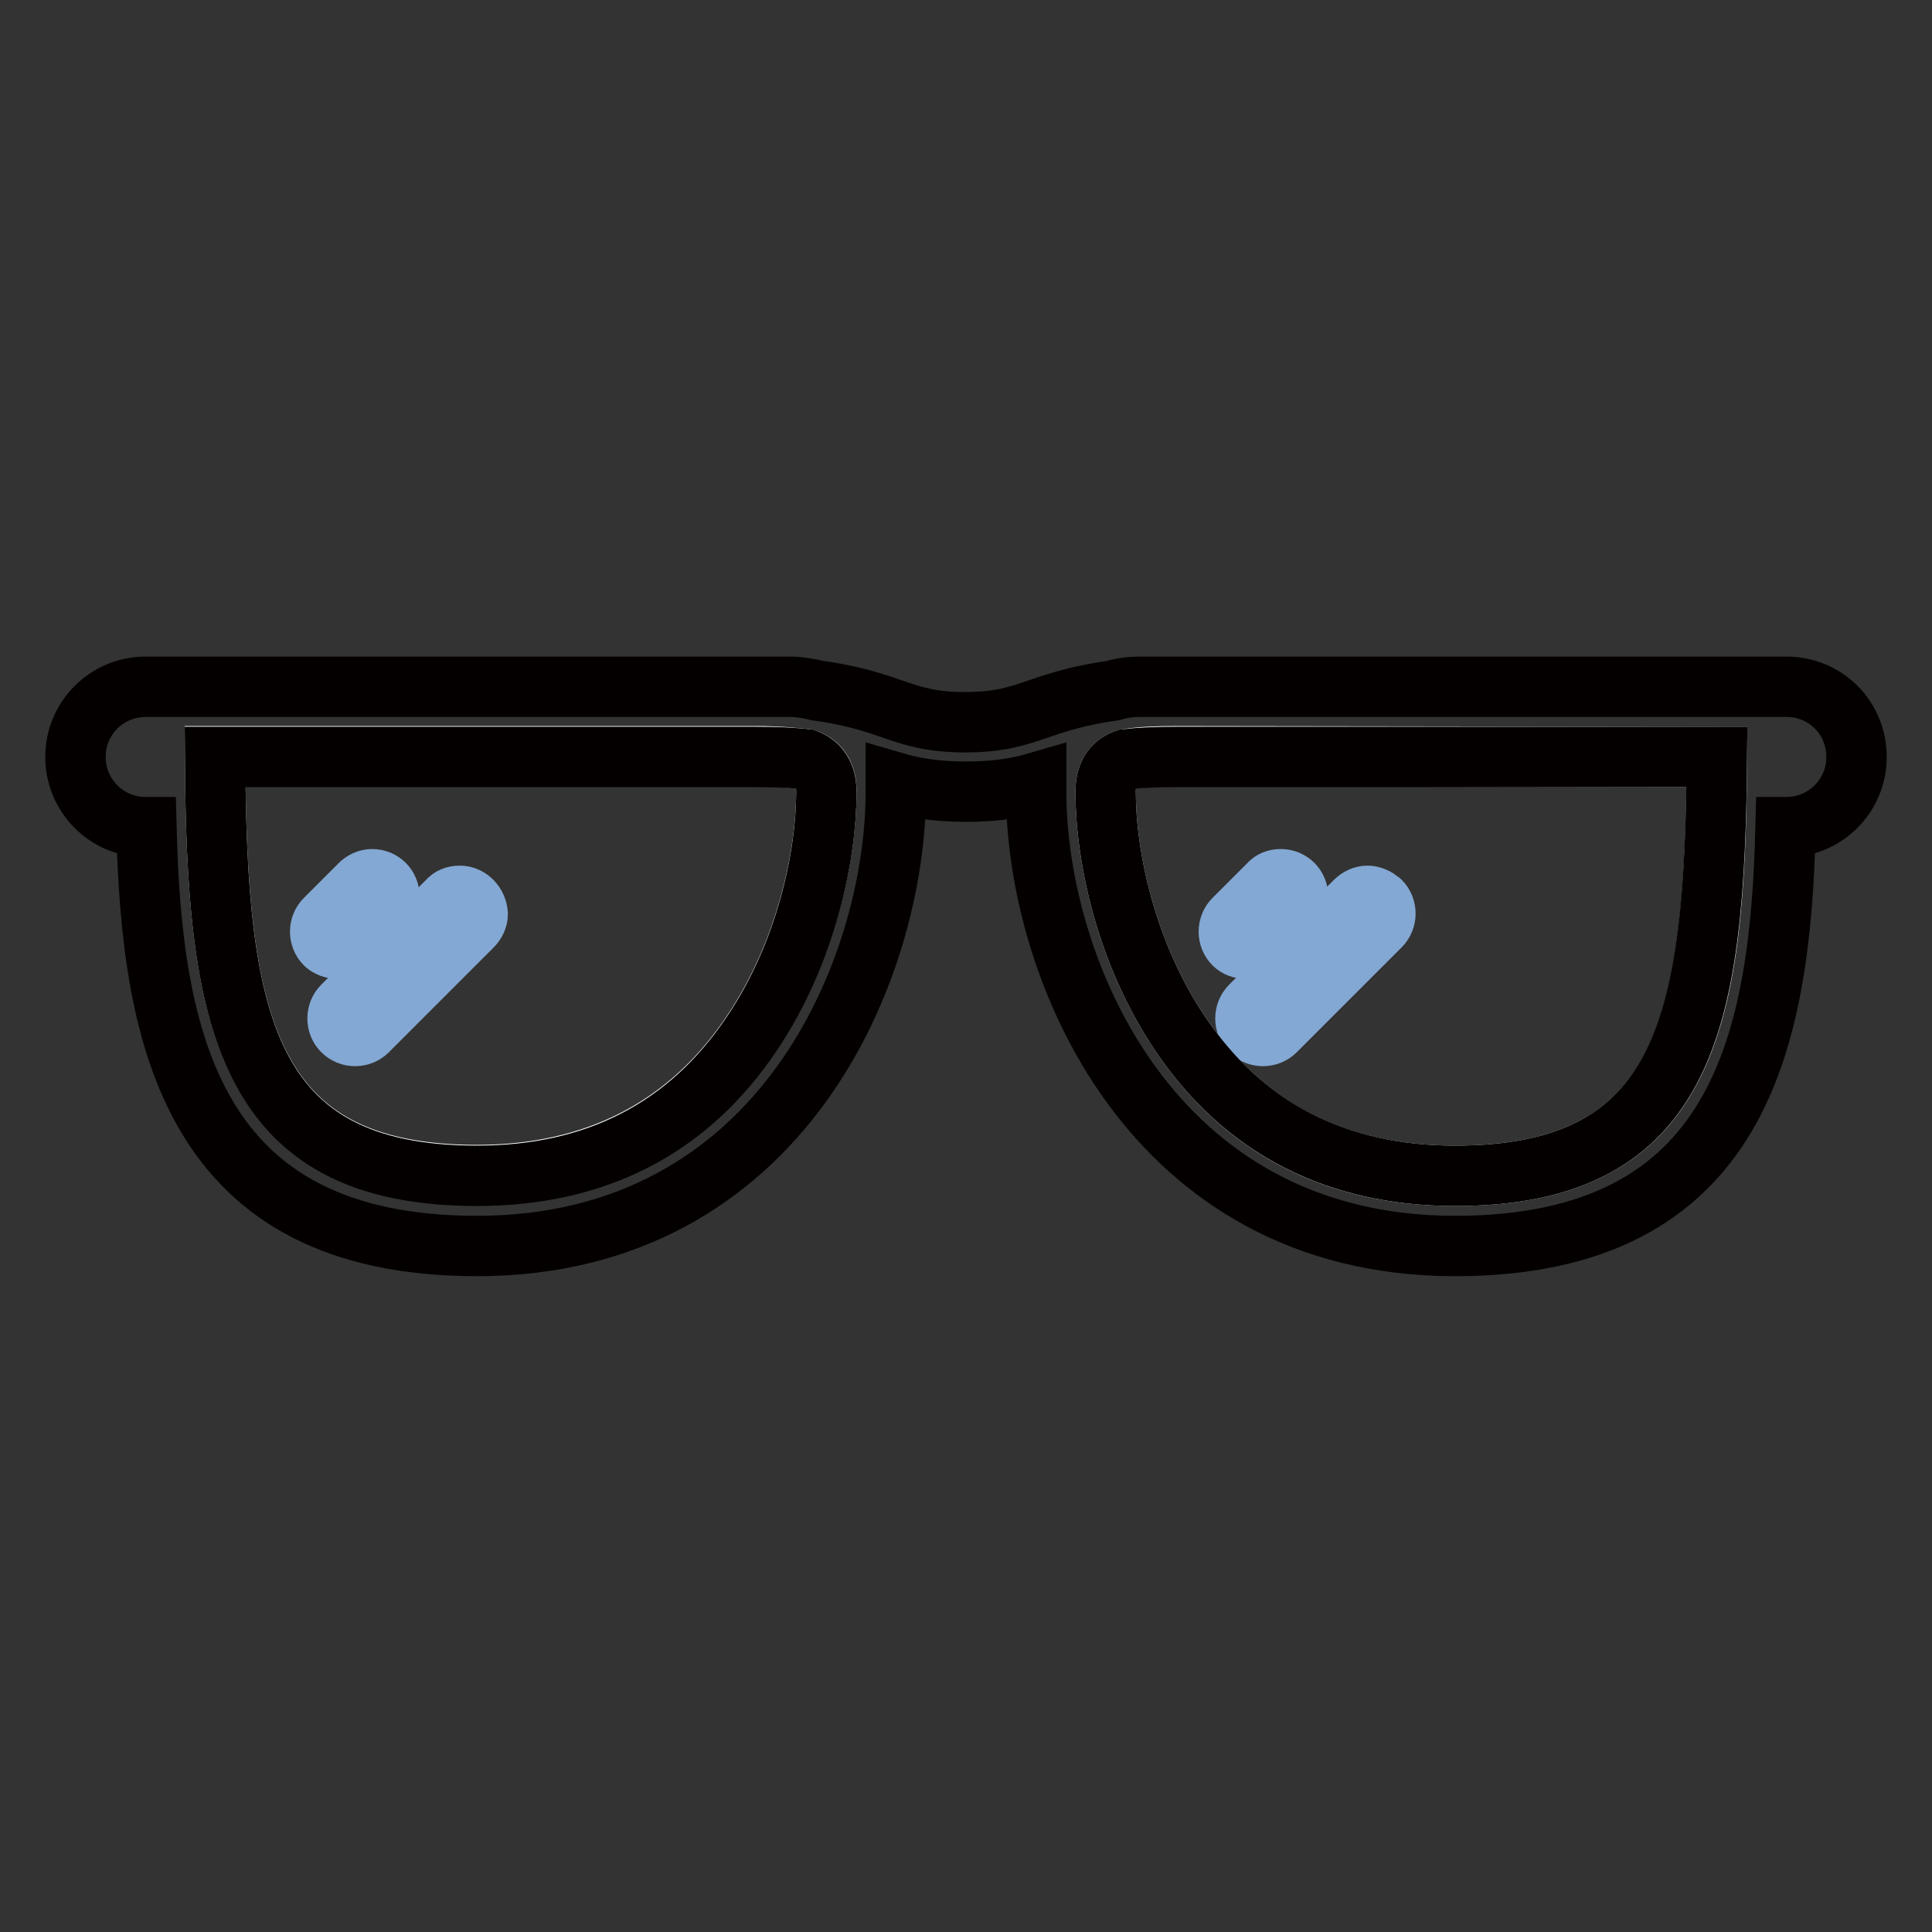 <?xml version="1.0" encoding="utf-8"?>
<!-- Svg Vector Icons : http://www.onlinewebfonts.com/icon -->
<!DOCTYPE svg PUBLIC "-//W3C//DTD SVG 1.1//EN" "http://www.w3.org/Graphics/SVG/1.1/DTD/svg11.dtd">
<svg version="1.1" xmlns="http://www.w3.org/2000/svg" xmlns:xlink="http://www.w3.org/1999/xlink" x="0px" y="0px" viewBox="0 0 256 256" enable-background="new 0 0 256 256" xml:space="preserve">
<rect x="0" y="0" width="256" height="256" fill="#333333" stroke="none"/>
<g> <path stroke-width="8" fill-opacity="0" stroke="#ffffff"  d="M155.8,100.2c-2.6,0-4.7,0.1-6.6,0.4c-1.5,0.5-2.7,1.7-2.7,4.3c0,8.4,2.6,21.3,9.9,32.1 c8.4,12.5,20.6,18.8,36.4,18.8c31,0,34.5-20.9,34.7-55.5L155.8,100.2L155.8,100.2z M106.8,100.6c-1.8-0.2-3.9-0.4-6.6-0.4H28.5 c0.2,34.7,3.7,55.5,34.7,55.5c15.7,0,28-6.3,36.4-18.8c7.3-10.8,9.9-23.7,9.9-32.1C109.5,102.3,108.3,101.1,106.8,100.6z"/> <path stroke-width="8" fill-opacity="0" stroke="#83a8d3"  d="M60.9,118.7c-0.6,0-1.2,0.2-1.6,0.7l-13.9,13.9c-0.9,0.9-0.9,2.4,0,3.3c0.9,0.9,2.4,0.9,3.3,0l13.9-13.9 c0.4-0.4,0.7-1,0.7-1.6C63.2,119.8,62.2,118.7,60.9,118.7C60.9,118.7,60.9,118.7,60.9,118.7z M46.3,125l4.6-4.6 c0.4-0.4,0.7-1,0.7-1.6c0-1.3-1-2.3-2.3-2.3c0,0,0,0,0,0c-0.6,0-1.2,0.3-1.6,0.7l-4.6,4.6c-0.9,0.9-0.9,2.4,0,3.3 C44,125.9,45.4,125.9,46.3,125L46.3,125z M181.2,118.7c-0.6,0-1.2,0.3-1.6,0.7l-13.9,13.9c-0.9,0.9-0.9,2.4,0,3.3 c0.9,0.9,2.4,0.9,3.3,0l13.9-13.9c0.9-0.9,0.9-2.4,0-3.3C182.4,119,181.8,118.7,181.2,118.7L181.2,118.7z M166.7,125l4.6-4.6 c0.4-0.4,0.7-1,0.7-1.6c0-1.3-1-2.3-2.3-2.3c-0.6,0-1.2,0.2-1.6,0.7l-4.6,4.6c-0.9,0.9-0.9,2.4,0,3.3 C164.3,125.9,165.8,125.9,166.7,125z"/> <path stroke-width="8" fill-opacity="0" stroke="#040000"  d="M236.7,91h-85.6c-1.1,0-2.3,0.1-3.6,0.5c-4.3,0.6-7.2,1.5-9.8,2.4c-2.9,1-5.3,1.8-9.8,1.8 c-4.5,0-6.9-0.8-9.8-1.8c-2.6-0.9-5.4-1.8-9.8-2.4c-1.2-0.3-2.5-0.5-3.6-0.5H19.3c-5.1,0-9.3,4.1-9.3,9.3c0,5.1,4.1,9.3,9.3,9.3 c0,0,0.1,0,0.1,0c0.7,28.3,6.1,55.5,43.8,55.5c40.5,0,55.5-36.9,55.5-60.2c0-0.4,0-0.8,0-1.2c2.4,0.7,5.3,1.2,9.3,1.2 s6.9-0.5,9.3-1.2c0,0.4,0,0.8,0,1.2c0,23.3,15.1,60.2,55.5,60.2c37.8,0,43.1-27.2,43.8-55.5c0,0,0.1,0,0.1,0c5.1,0,9.3-4.1,9.3-9.3 C246,95.1,241.9,91,236.7,91L236.7,91z M99.6,137c-8.4,12.5-20.6,18.8-36.4,18.8c-31,0-34.5-20.9-34.7-55.5h71.7 c2.6,0,4.8,0.1,6.6,0.3c1.4,0.5,2.7,1.7,2.7,4.3C109.5,113.3,106.9,126.2,99.6,137z M192.8,155.8c-15.7,0-28-6.3-36.4-18.8 c-7.3-10.8-9.9-23.7-9.9-32.1c0-2.6,1.2-3.8,2.7-4.3c1.8-0.2,4-0.3,6.6-0.3h71.7C227.2,134.9,223.8,155.8,192.8,155.8z"/></g>
</svg>